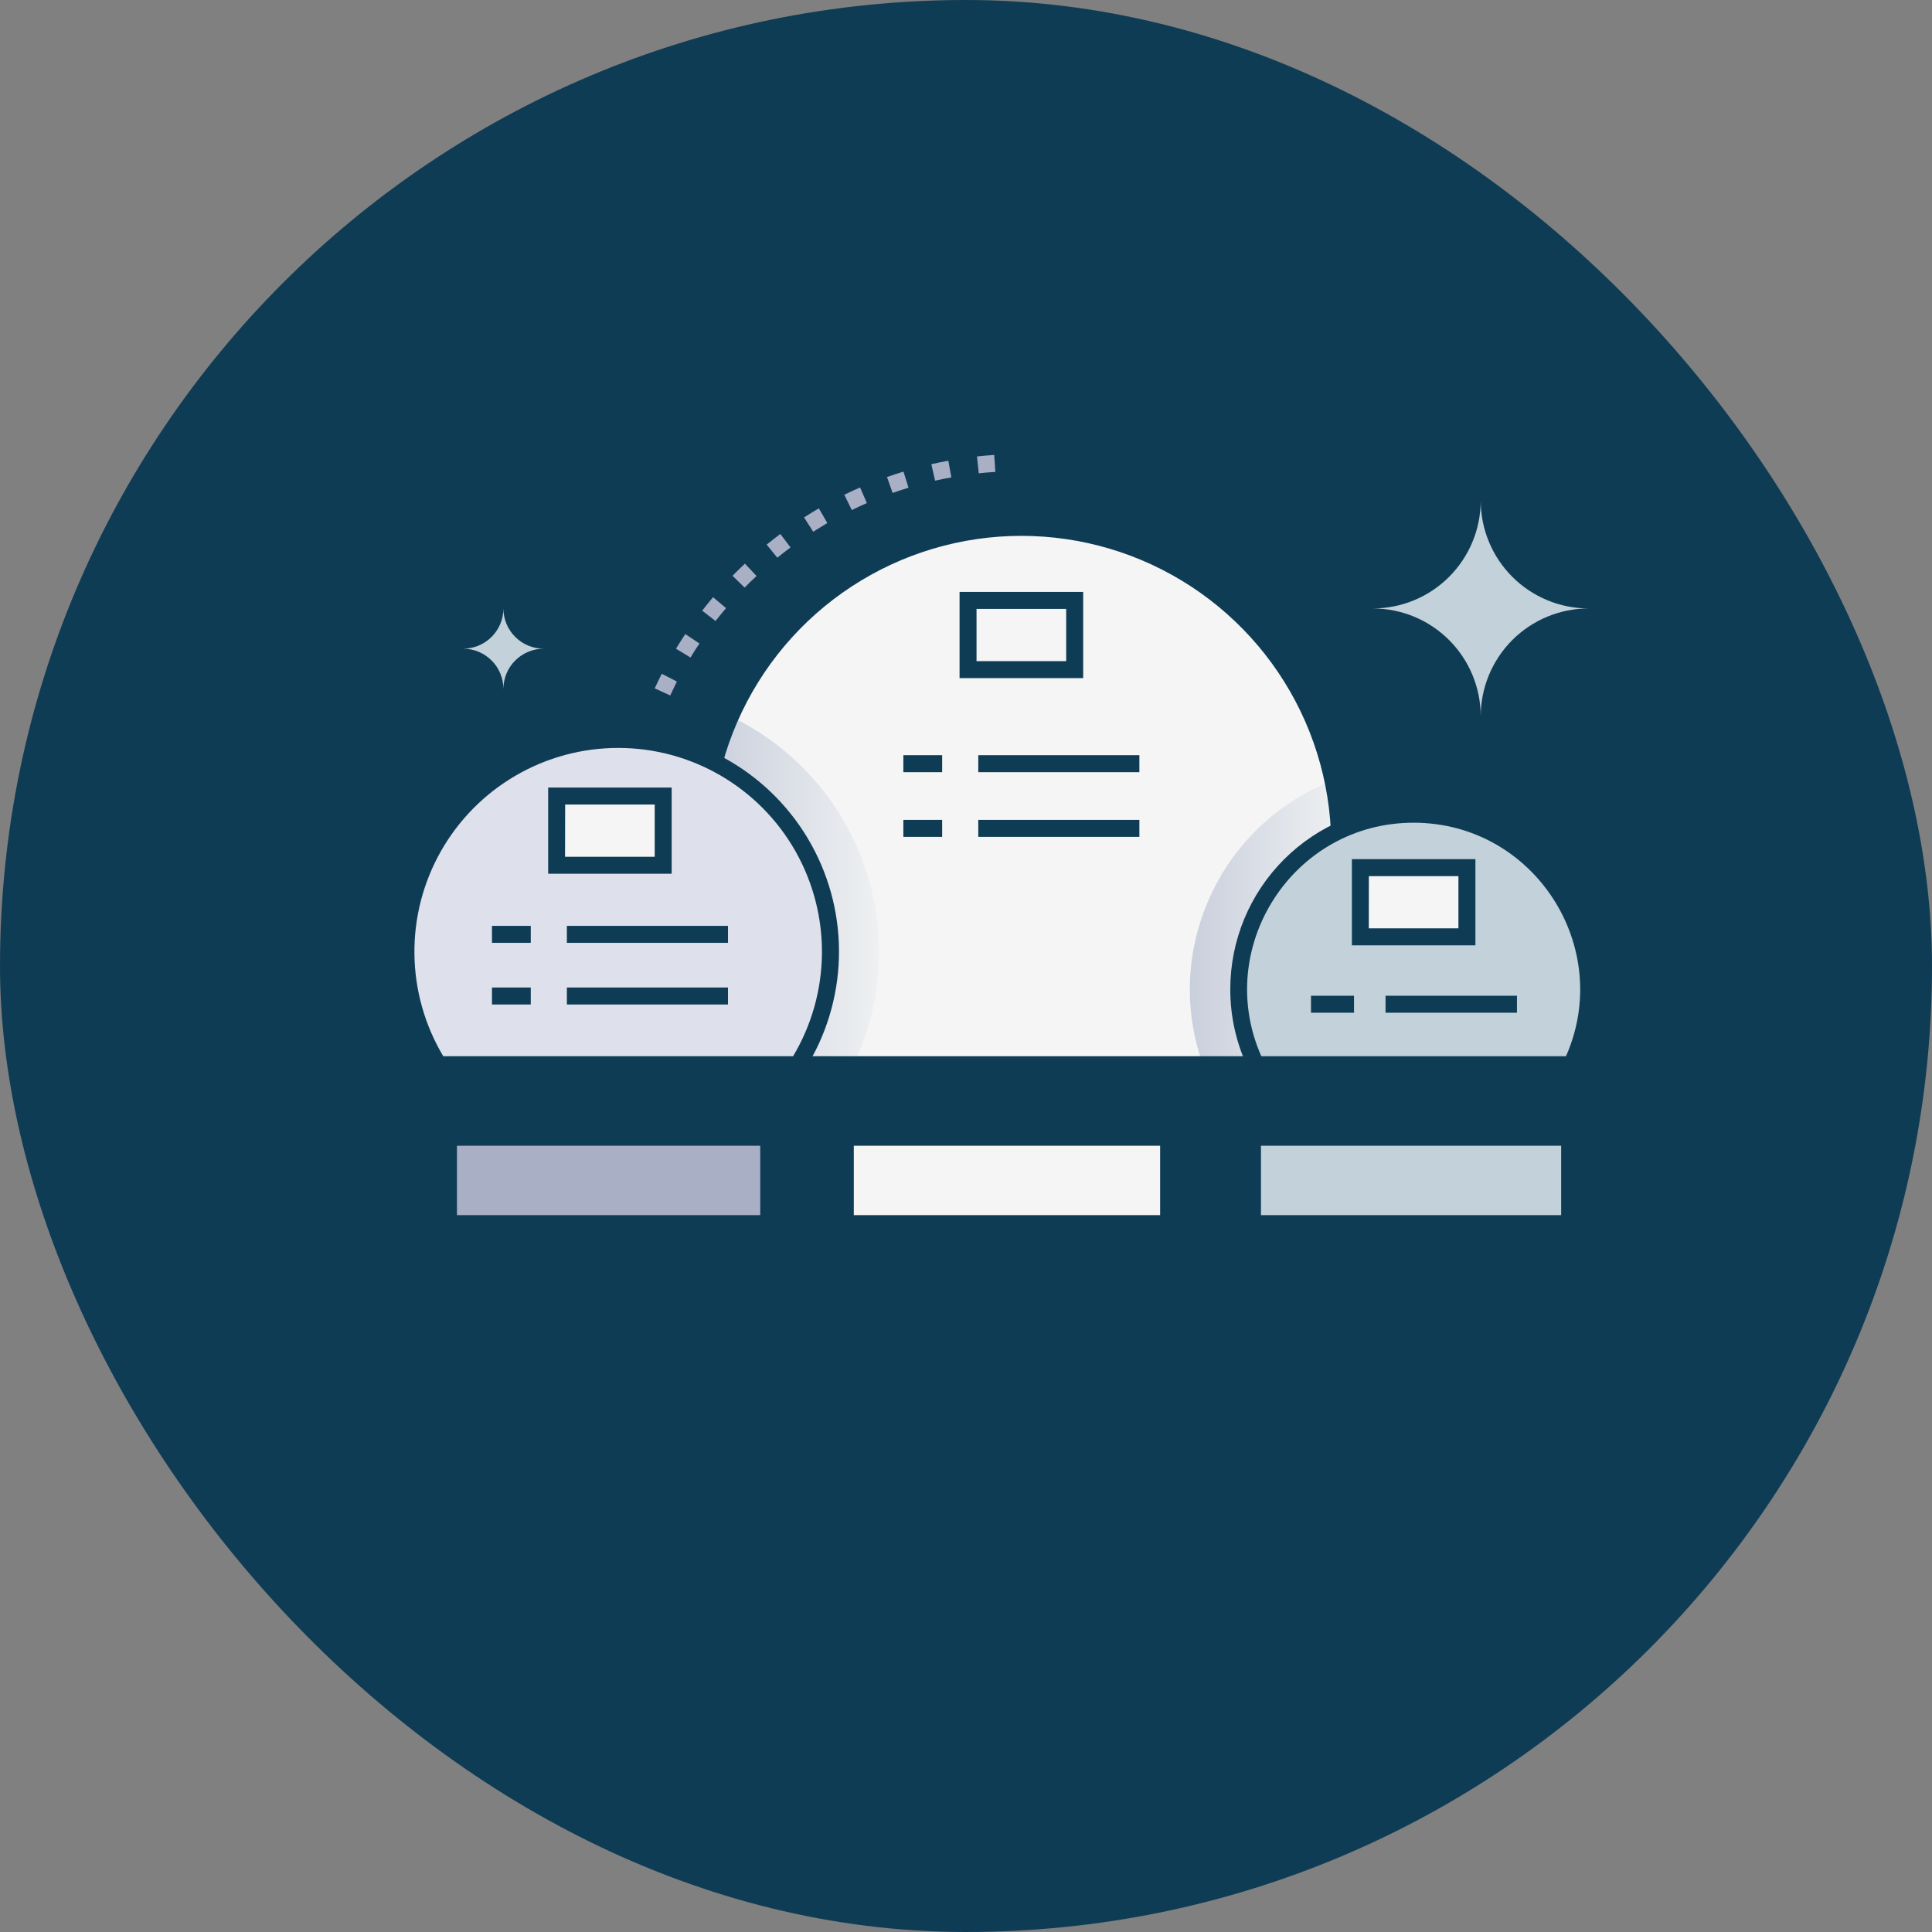<?xml version="1.0" encoding="UTF-8"?> <svg xmlns="http://www.w3.org/2000/svg" width="120" height="120" viewBox="0 0 120 120" fill="none"><rect x="0" y="0" width="120" height="120" fill="#808080" stroke="none"/><rect width="120" height="120" rx="60" fill="#0F3C55"></rect><path d="M83.213 52.529C83.22 57.591 81.279 62.462 77.791 66.131H49.086C46.865 63.787 45.252 60.935 44.387 57.824C43.523 54.712 43.433 51.436 44.127 48.282C44.821 45.128 46.276 42.192 48.366 39.731C50.457 37.269 53.118 35.357 56.118 34.161C59.117 32.966 62.364 32.523 65.575 32.872C68.785 33.221 71.861 34.35 74.534 36.163C77.207 37.975 79.396 40.414 80.909 43.267C82.421 46.12 83.213 49.3 83.213 52.529Z" fill="#F5F5F5"></path><path d="M41.628 43.197L40.665 42.754C40.805 42.452 40.953 42.148 41.104 41.85L42.043 42.332C41.904 42.617 41.763 42.907 41.628 43.197ZM42.888 40.84L41.986 40.293C42.173 39.987 42.368 39.681 42.565 39.384L43.444 39.97C43.254 40.246 43.068 40.537 42.888 40.84ZM44.447 38.574L43.614 37.929C43.832 37.646 44.061 37.365 44.291 37.092L45.096 37.772C44.883 38.027 44.657 38.294 44.447 38.565V38.574ZM46.253 36.502L45.498 35.763C45.75 35.507 46.008 35.253 46.269 35.009L46.991 35.777C46.741 36.002 46.493 36.247 46.253 36.493V36.502ZM48.285 34.645L47.618 33.828C47.896 33.603 48.181 33.38 48.468 33.165L49.102 34.002C48.824 34.208 48.55 34.42 48.285 34.636V34.645ZM50.508 33.025L49.941 32.137C50.241 31.944 50.55 31.755 50.86 31.574L51.387 32.487C51.097 32.659 50.802 32.84 50.508 33.025ZM52.906 31.678L52.442 30.731C52.764 30.572 53.092 30.421 53.421 30.277L53.843 31.246C53.535 31.381 53.219 31.523 52.911 31.678H52.906ZM55.444 30.623L55.093 29.628C55.432 29.511 55.776 29.396 56.117 29.293L56.43 30.293C56.103 30.393 55.782 30.5 55.45 30.615L55.444 30.623ZM58.081 29.86L57.847 28.832C58.199 28.753 58.55 28.679 58.902 28.616L59.092 29.653C58.77 29.706 58.427 29.776 58.093 29.852L58.081 29.86ZM60.795 29.405L60.681 28.351C61.032 28.312 61.396 28.28 61.753 28.257L61.823 29.312C61.493 29.33 61.147 29.36 60.807 29.396L60.795 29.405Z" fill="#A9AFC4"></path><path style="mix-blend-mode:multiply" d="M53.015 66.131H49.086C46.398 63.296 44.609 59.727 43.947 55.876C43.285 52.025 43.779 48.065 45.367 44.494C47.29 45.412 49.014 46.7 50.439 48.285C51.864 49.869 52.964 51.719 53.674 53.728C54.384 55.737 54.691 57.867 54.578 59.995C54.465 62.123 53.934 64.208 53.015 66.131Z" fill="url(#paint0_linear_191_589)"></path><path style="mix-blend-mode:multiply" d="M77.791 66.131H74.722C72.189 59.126 75.712 51.223 82.796 48.474C83.453 51.602 83.34 54.843 82.468 57.919C81.597 60.994 79.992 63.812 77.791 66.131Z" fill="url(#paint1_linear_191_589)"></path><path d="M78.018 66.659H48.86C44.975 62.554 43.138 57.623 43.138 52.529C43.138 47.145 45.277 41.981 49.084 38.173C52.892 34.366 58.056 32.227 63.441 32.227C68.825 32.227 73.989 34.366 77.797 38.173C81.604 41.981 83.743 47.145 83.743 52.529C83.742 57.594 81.922 62.54 78.018 66.659ZM49.315 65.604H77.563C80.106 62.857 81.792 59.428 82.416 55.737C83.04 52.046 82.574 48.253 81.075 44.823C79.576 41.393 77.109 38.474 73.977 36.425C70.844 34.375 67.182 33.283 63.439 33.283C59.696 33.283 56.033 34.375 52.901 36.425C49.769 38.474 47.302 41.393 45.803 44.823C44.304 48.253 43.838 52.046 44.462 55.737C45.086 59.428 46.772 62.857 49.315 65.604Z" fill="#0F3C55"></path><path d="M66.751 37.292H60.127V41.592H66.751V37.292Z" fill="#F5F5F5"></path><path d="M67.278 42.119H59.6V36.765H67.278V42.119ZM60.654 41.065H66.223V37.82H60.654V41.065Z" fill="#0F3C55"></path><path d="M49.556 66.131C50.809 64.136 51.506 61.842 51.572 59.487C51.638 57.132 51.072 54.802 49.932 52.739C48.793 50.677 47.121 48.958 45.092 47.761C43.063 46.564 40.75 45.932 38.394 45.932C36.037 45.932 33.724 46.564 31.695 47.761C29.666 48.958 27.994 50.677 26.855 52.739C25.715 54.802 25.149 57.132 25.215 59.487C25.282 61.842 25.978 64.136 27.231 66.131H49.556Z" fill="#DEE1EC"></path><path d="M49.847 66.659H26.954L26.799 66.411C25.493 64.336 24.766 61.95 24.695 59.499C24.625 57.049 25.212 54.624 26.397 52.478C27.582 50.331 29.32 48.542 31.431 47.296C33.542 46.05 35.949 45.393 38.401 45.393C40.852 45.393 43.259 46.05 45.37 47.296C47.481 48.542 49.22 50.331 50.404 52.478C51.589 54.624 52.177 57.049 52.106 59.499C52.035 61.95 51.309 64.336 50.002 66.411L49.847 66.659ZM27.532 65.604H49.26C50.408 63.683 51.026 61.492 51.052 59.254C51.077 57.017 50.508 54.812 49.404 52.866C48.3 50.92 46.699 49.301 44.766 48.175C42.832 47.048 40.634 46.455 38.396 46.455C36.158 46.455 33.961 47.048 32.027 48.175C30.093 49.301 28.493 50.92 27.388 52.866C26.284 54.812 25.715 57.017 25.741 59.254C25.766 61.492 26.384 63.683 27.532 65.604Z" fill="#0F3C55"></path><path d="M47.219 71.164H28.383V75.474H47.219V71.164Z" fill="#A9AFC4"></path><path d="M72.057 71.164H53.031V75.474H72.057V71.164Z" fill="#F5F5F5"></path><path d="M96.967 71.164H78.321V75.474H96.967V71.164Z" fill="#C3D1DA"></path><path d="M32.967 57.507H30.557V58.562H32.967V57.507Z" fill="#0F3C55"></path><path d="M45.217 57.507H35.21V58.562H45.217V57.507Z" fill="#0F3C55"></path><path d="M32.967 61.336H30.557V62.391H32.967V61.336Z" fill="#0F3C55"></path><path d="M45.217 61.336H35.21V62.391H45.217V61.336Z" fill="#0F3C55"></path><path d="M58.519 46.906H56.109V47.961H58.519V46.906Z" fill="#0F3C55"></path><path d="M70.769 46.906H60.762V47.961H70.769V46.906Z" fill="#0F3C55"></path><path d="M58.519 50.924H56.109V51.979H58.519V50.924Z" fill="#0F3C55"></path><path d="M70.769 50.924H60.762V51.979H70.769V50.924Z" fill="#0F3C55"></path><path d="M47.219 78.578H28.383V79.633H47.219V78.578Z" fill="#0F3C55"></path><path d="M47.219 82.407H28.383V83.461H47.219V82.407Z" fill="#0F3C55"></path><path d="M71.892 78.578H53.055V79.633H71.892V78.578Z" fill="#0F3C55"></path><path d="M71.892 82.407H53.055V83.461H71.892V82.407Z" fill="#0F3C55"></path><path d="M97.062 78.578H78.226V79.633H97.062V78.578Z" fill="#0F3C55"></path><path d="M97.062 82.407H78.226V83.461H97.062V82.407Z" fill="#0F3C55"></path><path d="M41.199 49.442H34.576V53.742H41.199V49.442Z" fill="#F5F5F5"></path><path d="M97.618 66.131C98.409 64.475 98.769 62.645 98.662 60.812C98.555 58.98 97.986 57.204 97.007 55.651C96.028 54.098 94.671 52.819 93.064 51.932C91.457 51.045 89.651 50.58 87.815 50.58C85.98 50.58 84.174 51.045 82.566 51.932C80.959 52.819 79.603 54.098 78.624 55.651C77.645 57.204 77.076 58.98 76.969 60.812C76.862 62.645 77.221 64.475 78.013 66.131H97.618Z" fill="#C3D1DA"></path><path d="M97.941 66.659H77.674L77.529 66.358C76.791 64.823 76.41 63.14 76.415 61.436C76.415 58.415 77.615 55.517 79.752 53.38C81.888 51.244 84.786 50.044 87.808 50.044C90.829 50.044 93.727 51.244 95.863 53.38C98 55.517 99.2 58.415 99.2 61.436C99.205 63.14 98.824 64.823 98.085 66.358L97.941 66.659ZM78.342 65.604H97.266C100.255 58.836 95.294 51.1 87.802 51.1C80.31 51.1 75.352 58.828 78.342 65.604Z" fill="#0F3C55"></path><path d="M91.119 53.892H84.496V58.191H91.119V53.892Z" fill="#F5F5F5"></path><path d="M41.719 54.269H34.048V48.915H41.719V54.269ZM35.096 53.215H40.665V49.97H35.103L35.096 53.215Z" fill="#0F3C55"></path><path d="M91.641 58.717H83.968V53.364H91.641V58.717ZM85.018 57.662H90.586V54.419H85.023L85.018 57.662Z" fill="#0F3C55"></path><path d="M84.1 61.847H81.428V62.902H84.1V61.847Z" fill="#0F3C55"></path><path d="M94.222 61.847H86.058V62.902H94.222V61.847Z" fill="#0F3C55"></path><path d="M98.672 37.792C97.792 37.791 96.921 37.965 96.107 38.301C95.294 38.638 94.555 39.132 93.933 39.754C93.31 40.377 92.816 41.116 92.48 41.929C92.143 42.742 91.97 43.614 91.97 44.494C91.97 42.717 91.264 41.012 90.007 39.755C88.75 38.498 87.045 37.792 85.267 37.792C87.045 37.792 88.75 37.086 90.007 35.828C91.264 34.572 91.97 32.867 91.97 31.089C91.97 32.867 92.676 34.572 93.933 35.828C95.19 37.086 96.895 37.792 98.672 37.792Z" fill="#C3D1DA"></path><path d="M33.769 40.291C33.106 40.292 32.47 40.556 32.001 41.025C31.532 41.493 31.268 42.13 31.267 42.793C31.267 42.129 31.004 41.493 30.535 41.024C30.066 40.555 29.43 40.291 28.766 40.291C29.429 40.291 30.065 40.028 30.534 39.559C31.003 39.091 31.267 38.455 31.267 37.792C31.268 38.455 31.532 39.091 32.001 39.559C32.47 40.028 33.106 40.291 33.769 40.291Z" fill="#C3D1DA"></path><path d="M31.566 91.746C31.148 91.745 30.738 91.627 30.383 91.405C30.029 91.183 29.743 90.867 29.558 90.491C29.374 90.116 29.299 89.696 29.34 89.28C29.382 88.863 29.539 88.467 29.794 88.135C31.005 86.569 33.537 87.235 33.791 89.22C33.832 89.536 33.805 89.857 33.711 90.162C33.618 90.466 33.461 90.747 33.25 90.986C33.04 91.225 32.78 91.417 32.49 91.548C32.2 91.679 31.885 91.746 31.566 91.746ZM30.628 88.781C30.511 88.936 30.434 89.117 30.404 89.308C30.374 89.5 30.391 89.696 30.454 89.879C30.517 90.063 30.624 90.228 30.766 90.36C30.907 90.493 31.079 90.588 31.266 90.639C31.454 90.689 31.65 90.693 31.839 90.65C32.029 90.607 32.204 90.519 32.351 90.392C32.498 90.265 32.611 90.105 32.682 89.924C32.752 89.743 32.777 89.548 32.754 89.355C32.725 89.121 32.627 88.9 32.472 88.722C32.317 88.543 32.112 88.415 31.884 88.354C31.656 88.292 31.415 88.3 31.191 88.376C30.967 88.452 30.771 88.593 30.628 88.781Z" fill="#0F3C55"></path><path d="M22.519 84.506C22.188 84.505 21.865 84.41 21.588 84.23C21.31 84.051 21.09 83.795 20.955 83.494C20.819 83.193 20.773 82.859 20.822 82.532C20.871 82.206 21.014 81.9 21.232 81.652C21.451 81.404 21.736 81.225 22.054 81.135C22.372 81.046 22.709 81.049 23.025 81.147C23.34 81.244 23.622 81.43 23.834 81.683C24.047 81.935 24.182 82.244 24.224 82.572C24.254 82.814 24.232 83.059 24.16 83.292C24.089 83.525 23.968 83.74 23.807 83.923C23.646 84.106 23.448 84.252 23.225 84.353C23.003 84.453 22.762 84.505 22.519 84.506ZM22.519 82.126C22.384 82.126 22.253 82.167 22.142 82.243C22.031 82.32 21.946 82.428 21.899 82.554C21.851 82.68 21.843 82.818 21.876 82.948C21.908 83.079 21.98 83.197 22.081 83.286C22.182 83.375 22.308 83.431 22.442 83.446C22.576 83.462 22.711 83.437 22.83 83.373C22.949 83.31 23.046 83.212 23.108 83.093C23.169 82.973 23.193 82.837 23.176 82.704C23.155 82.544 23.077 82.398 22.957 82.292C22.836 82.185 22.681 82.126 22.52 82.126H22.519Z" fill="#0F3C55"></path><defs><linearGradient id="paint0_linear_191_589" x1="43.663" y1="55.312" x2="54.608" y2="55.312" gradientUnits="userSpaceOnUse"><stop stop-color="#CACFDD"></stop><stop offset="1" stop-color="#EEF0F1"></stop></linearGradient><linearGradient id="paint1_linear_191_589" x1="73.903" y1="57.302" x2="83.214" y2="57.302" gradientUnits="userSpaceOnUse"><stop stop-color="#CACFDD"></stop><stop offset="1" stop-color="#EEF0F1"></stop></linearGradient></defs></svg> 